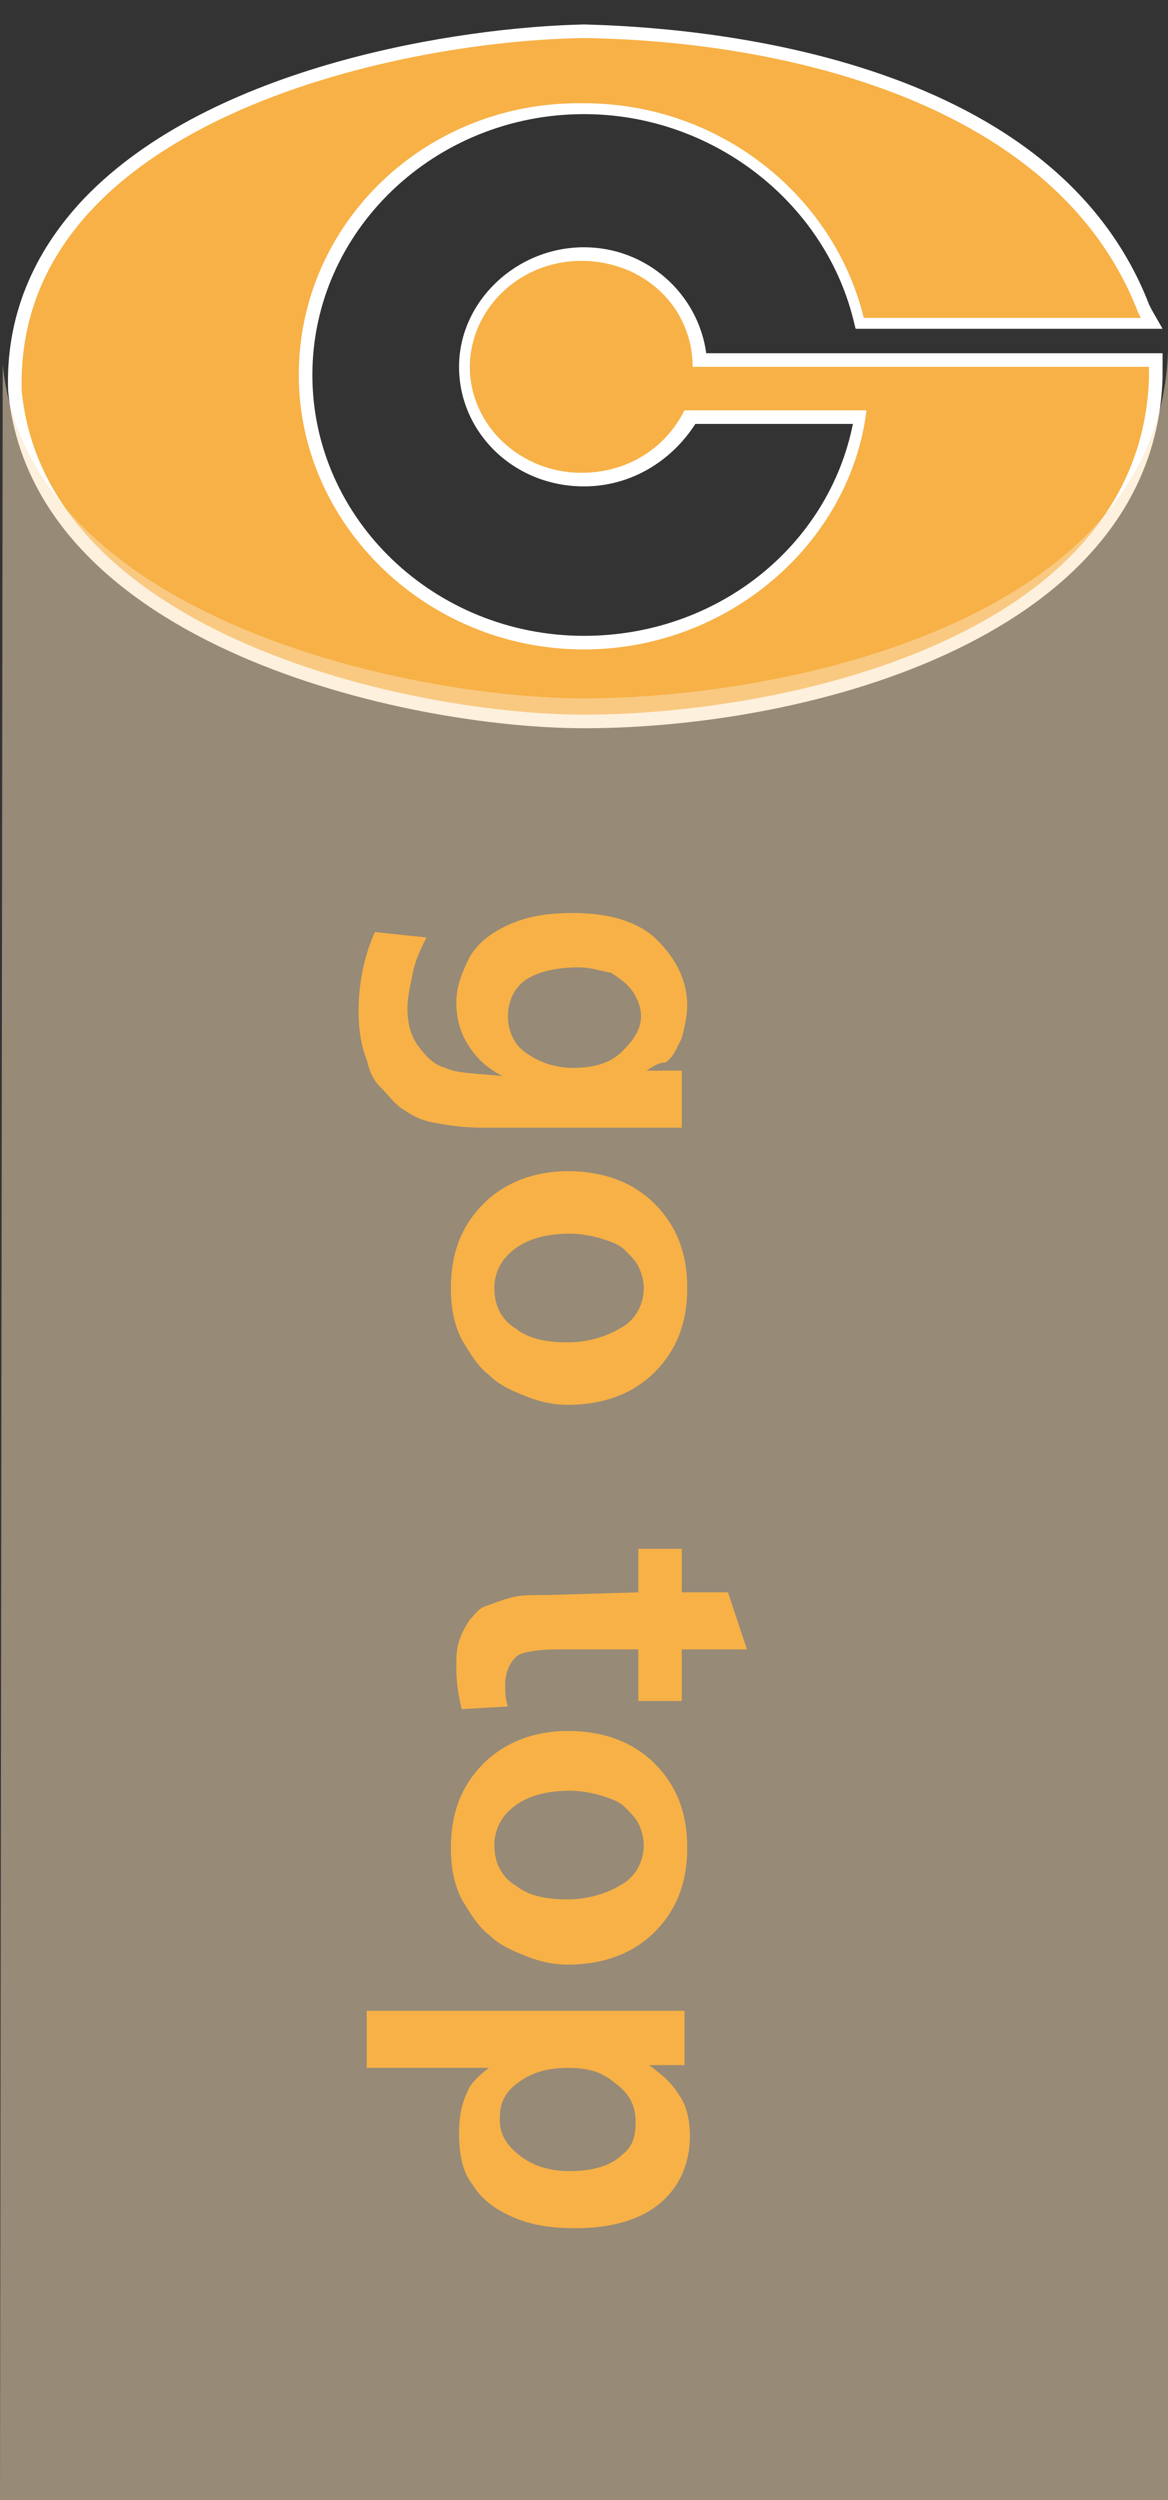 <?xml version="1.0" encoding="utf-8"?>
<!-- Generator: Adobe Illustrator 23.0.1, SVG Export Plug-In . SVG Version: 6.00 Build 0)  -->
<svg version="1.1" id="圖層_1" xmlns="http://www.w3.org/2000/svg" xmlns:xlink="http://www.w3.org/1999/xlink" x="0px" y="0px"
	 width="43px" height="92px" viewBox="0 0 43 92" style="enable-background:new 0 0 43 92;" xml:space="preserve">
<rect x="0" y="0" width="43" height="92" fill="#333333" stroke="none"/>
<style type="text/css">
	.st0{fill:#999999;}
	.st1{fill:#FFFFFF;}
	.st2{fill-rule:evenodd;clip-rule:evenodd;fill:#F7B146;}
	.st3{opacity:0.5;fill-rule:evenodd;clip-rule:evenodd;fill:#FDE2BC;enable-background:new    ;}
	.st4{fill:#F7B146;}
</style>
<g>
	<g>
		<g>
			<g>
				<path class="st0" d="M-68.5,72.5c0-2.4-2-4.4-4.4-4.4h-34.2c-2.4,0-4.4,2-4.4,4.4v34.2c0,2.4,2,4.4,4.4,4.4h34.2
					c2.4,0,4.4-2,4.4-4.4C-68.5,106.7-68.5,72.5-68.5,72.5z"/>
			</g>
		</g>
	</g>
	<g>
		<path class="st1" d="M-77.5,97.3c-0.4,0-0.8-0.2-1.1-0.5l-11.2-11.2l-11.7,11.2c-0.6,0.6-1.6,0.6-2.2-0.1
			c-0.6-0.6-0.6-1.6,0.1-2.2l12.8-12.2c0.6-0.6,1.6-0.6,2.2,0l12.3,12.3c0.6,0.6,0.6,1.6,0,2.2C-76.7,97.1-77.1,97.3-77.5,97.3z"/>
	</g>
</g>
<g>
	<path class="st2" d="M21.5,26.5c-6.5,0-20.1-3-20.9-12.1c-0.1-2.6,0.8-5,2.7-6.9c4.6-4.8,13.6-6.2,18.2-6.3
		c3.9,0.1,17,0.9,20.6,10.2l0.3,0.5H31.7l0-0.2C30.6,7.2,26.3,4,21.5,4c-5.7,0-10.3,4.4-10.3,9.8c0,5.4,4.6,9.8,10.3,9.8
		c5,0,9.4-3.5,10.2-8.3h-6.2c-0.8,1.4-2.3,2.3-3.9,2.3c-2.4,0-4.3-1.8-4.3-4.1s1.9-4.1,4.3-4.1c2.3,0,4.2,1.7,4.3,3.9h16.7v0.6
		C42.3,23.2,29.8,26.5,21.5,26.5z"/>
	<path class="st1" d="M21.5,1.4c7.2,0.1,17.4,2.3,20.4,10.1l0.1,0.2H31.8c-1.1-4.5-5.3-7.9-10.3-7.9C15.7,3.7,11,8.2,11,13.8
		c0,5.5,4.7,10.1,10.5,10.1c5.3,0,9.8-3.9,10.4-8.8h-6.7c-0.7,1.4-2.1,2.3-3.8,2.3c-2.2,0-4.1-1.7-4.1-3.9c0-2.1,1.8-3.9,4.1-3.9
		s4.1,1.7,4.1,3.9H32h10.3v0.4C42,23.5,28.8,26.3,21.5,26.3c-6.3,0-19.8-2.9-20.7-11.9C0.5,4.6,14.4,1.5,21.5,1.4 M21.5,0.9
		L21.5,0.9C16.9,1,7.8,2.4,3.1,7.3c-1.9,2-2.9,4.4-2.8,7.1C1.2,23.8,15,26.8,21.5,26.8c8.4,0,21-3.4,21.3-12.9l0-0.4V13h-0.5H32h-6
		c-0.3-2.2-2.2-3.9-4.5-3.9c-2.5,0-4.6,2-4.6,4.4s2,4.4,4.6,4.4c1.7,0,3.2-0.9,4.1-2.3h5.8c-0.9,4.5-5,7.8-9.9,7.8
		c-5.5,0-10-4.3-10-9.6s4.5-9.6,10-9.6c4.7,0,8.8,3.2,9.9,7.5l0.1,0.4h0.4H42h0.8l-0.4-0.7l-0.1-0.2C38.7,1.9,25.5,1,21.5,0.9
		L21.5,0.9L21.5,0.9z"/>
</g>
<path class="st3" d="M21.5,25.7c-6.5,0-20.5-3-21.4-12.3L0,92h43V12.9C42.7,22.8,29,25.7,21.5,25.7"/>
<g>
	<path class="st4" d="M23.8,39.4h1.3v2.1h-7.3c-0.8,0-1.4-0.1-1.9-0.2c-0.5-0.1-0.8-0.3-1.1-0.5S14.3,40.3,14,40s-0.4-0.6-0.5-1
		c-0.2-0.5-0.3-1.1-0.3-1.8c0-1,0.2-2,0.6-2.9l1.9,0.2c-0.2,0.4-0.4,0.8-0.5,1.3S15,36.7,15,37.1c0,0.5,0.1,1,0.4,1.4s0.6,0.7,1,0.8
		c0.4,0.2,1.1,0.2,2.1,0.3c-0.6-0.3-1-0.7-1.3-1.2s-0.4-1-0.4-1.5c0-0.6,0.2-1.1,0.5-1.7c0.3-0.5,0.8-0.9,1.5-1.2s1.4-0.4,2.3-0.4
		c1.3,0,2.4,0.3,3.1,1s1.1,1.5,1.1,2.4c0,0.4-0.1,0.8-0.2,1.2c-0.2,0.4-0.3,0.7-0.6,0.9C24.3,39.1,24.1,39.2,23.8,39.4z M21.3,35.6
		c-0.9,0-1.6,0.2-2,0.5s-0.6,0.8-0.6,1.3s0.2,1,0.6,1.3s1,0.6,1.8,0.6s1.4-0.2,1.8-0.6s0.7-0.8,0.7-1.3c0-0.3-0.1-0.6-0.3-0.9
		c-0.2-0.3-0.5-0.5-0.8-0.7C22,35.7,21.7,35.6,21.3,35.6z"/>
	<path class="st4" d="M20.9,51.7c-0.5,0-1-0.1-1.5-0.3s-1-0.4-1.4-0.8c-0.4-0.3-0.7-0.8-1-1.3c-0.3-0.6-0.4-1.2-0.4-1.9
		c0-1.3,0.4-2.3,1.2-3.1c0.8-0.8,1.9-1.2,3.1-1.2c1.3,0,2.4,0.4,3.2,1.2c0.8,0.8,1.2,1.8,1.2,3.1s-0.4,2.3-1.2,3.1
		S22.2,51.7,20.9,51.7z M21,45.4c-0.9,0-1.6,0.2-2.1,0.6s-0.7,0.9-0.7,1.4c0,0.7,0.3,1.2,0.8,1.5c0.5,0.4,1.2,0.5,1.9,0.5
		c0.7,0,1.4-0.2,1.9-0.5c0.6-0.3,0.9-0.9,0.9-1.5c0-0.3-0.1-0.6-0.2-0.8S23.2,46.2,23,46c-0.2-0.2-0.5-0.3-0.8-0.4
		C21.9,45.5,21.4,45.4,21,45.4z"/>
	<path class="st4" d="M23.5,58.6V57h1.6v1.6h1.7l0.7,2.1h-2.4v1.9h-1.6v-1.9h-3c-0.7,0-1.2,0.1-1.4,0.2c-0.3,0.2-0.5,0.6-0.5,1.1
		c0,0.3,0,0.5,0.1,0.8L17,62.9c-0.1-0.4-0.2-0.9-0.2-1.5c0-0.4,0-0.7,0.1-1s0.2-0.5,0.4-0.8c0.2-0.2,0.3-0.4,0.6-0.5
		s0.5-0.2,0.9-0.3c0.3-0.1,0.7-0.1,1.3-0.1L23.5,58.6L23.5,58.6z"/>
	<path class="st4" d="M20.9,72.3c-0.5,0-1-0.1-1.5-0.3s-1-0.4-1.4-0.8c-0.4-0.3-0.7-0.8-1-1.3c-0.3-0.6-0.4-1.2-0.4-1.9
		c0-1.3,0.4-2.3,1.2-3.1c0.8-0.8,1.9-1.2,3.1-1.2c1.3,0,2.4,0.4,3.2,1.2c0.8,0.8,1.2,1.8,1.2,3.1c0,1.3-0.4,2.3-1.2,3.1
		S22.2,72.3,20.9,72.3z M21,65.9c-0.9,0-1.6,0.2-2.1,0.6s-0.7,0.9-0.7,1.4c0,0.7,0.3,1.2,0.8,1.5c0.5,0.4,1.2,0.5,1.9,0.5
		c0.7,0,1.4-0.2,1.9-0.5c0.6-0.3,0.9-0.9,0.9-1.5c0-0.3-0.1-0.6-0.2-0.8c-0.1-0.2-0.3-0.4-0.5-0.6s-0.5-0.3-0.8-0.4
		C21.9,66,21.4,65.9,21,65.9z"/>
	<path class="st4" d="M18,76.1h-4.5V74h9.3h1.6H25h0.2v2h-1.3c0.4,0.3,0.8,0.6,1.1,1.1c0.3,0.4,0.4,1,0.4,1.5c0,0.9-0.3,1.7-0.9,2.3
		c-0.7,0.7-1.8,1.1-3.3,1.1c-0.9,0-1.6-0.1-2.3-0.4c-0.7-0.3-1.2-0.7-1.5-1.2c-0.4-0.5-0.5-1.2-0.5-1.9c0-0.6,0.1-1.1,0.3-1.5
		C17.3,76.7,17.6,76.4,18,76.1z M20.9,76.1c-0.8,0-1.4,0.2-1.9,0.6s-0.6,0.8-0.6,1.3s0.2,0.9,0.7,1.3s1.1,0.6,1.9,0.6
		s1.5-0.2,1.9-0.6c0.4-0.3,0.5-0.7,0.5-1.2c0-0.6-0.2-1-0.7-1.4S21.8,76.1,20.9,76.1z"/>
</g>
</svg>
